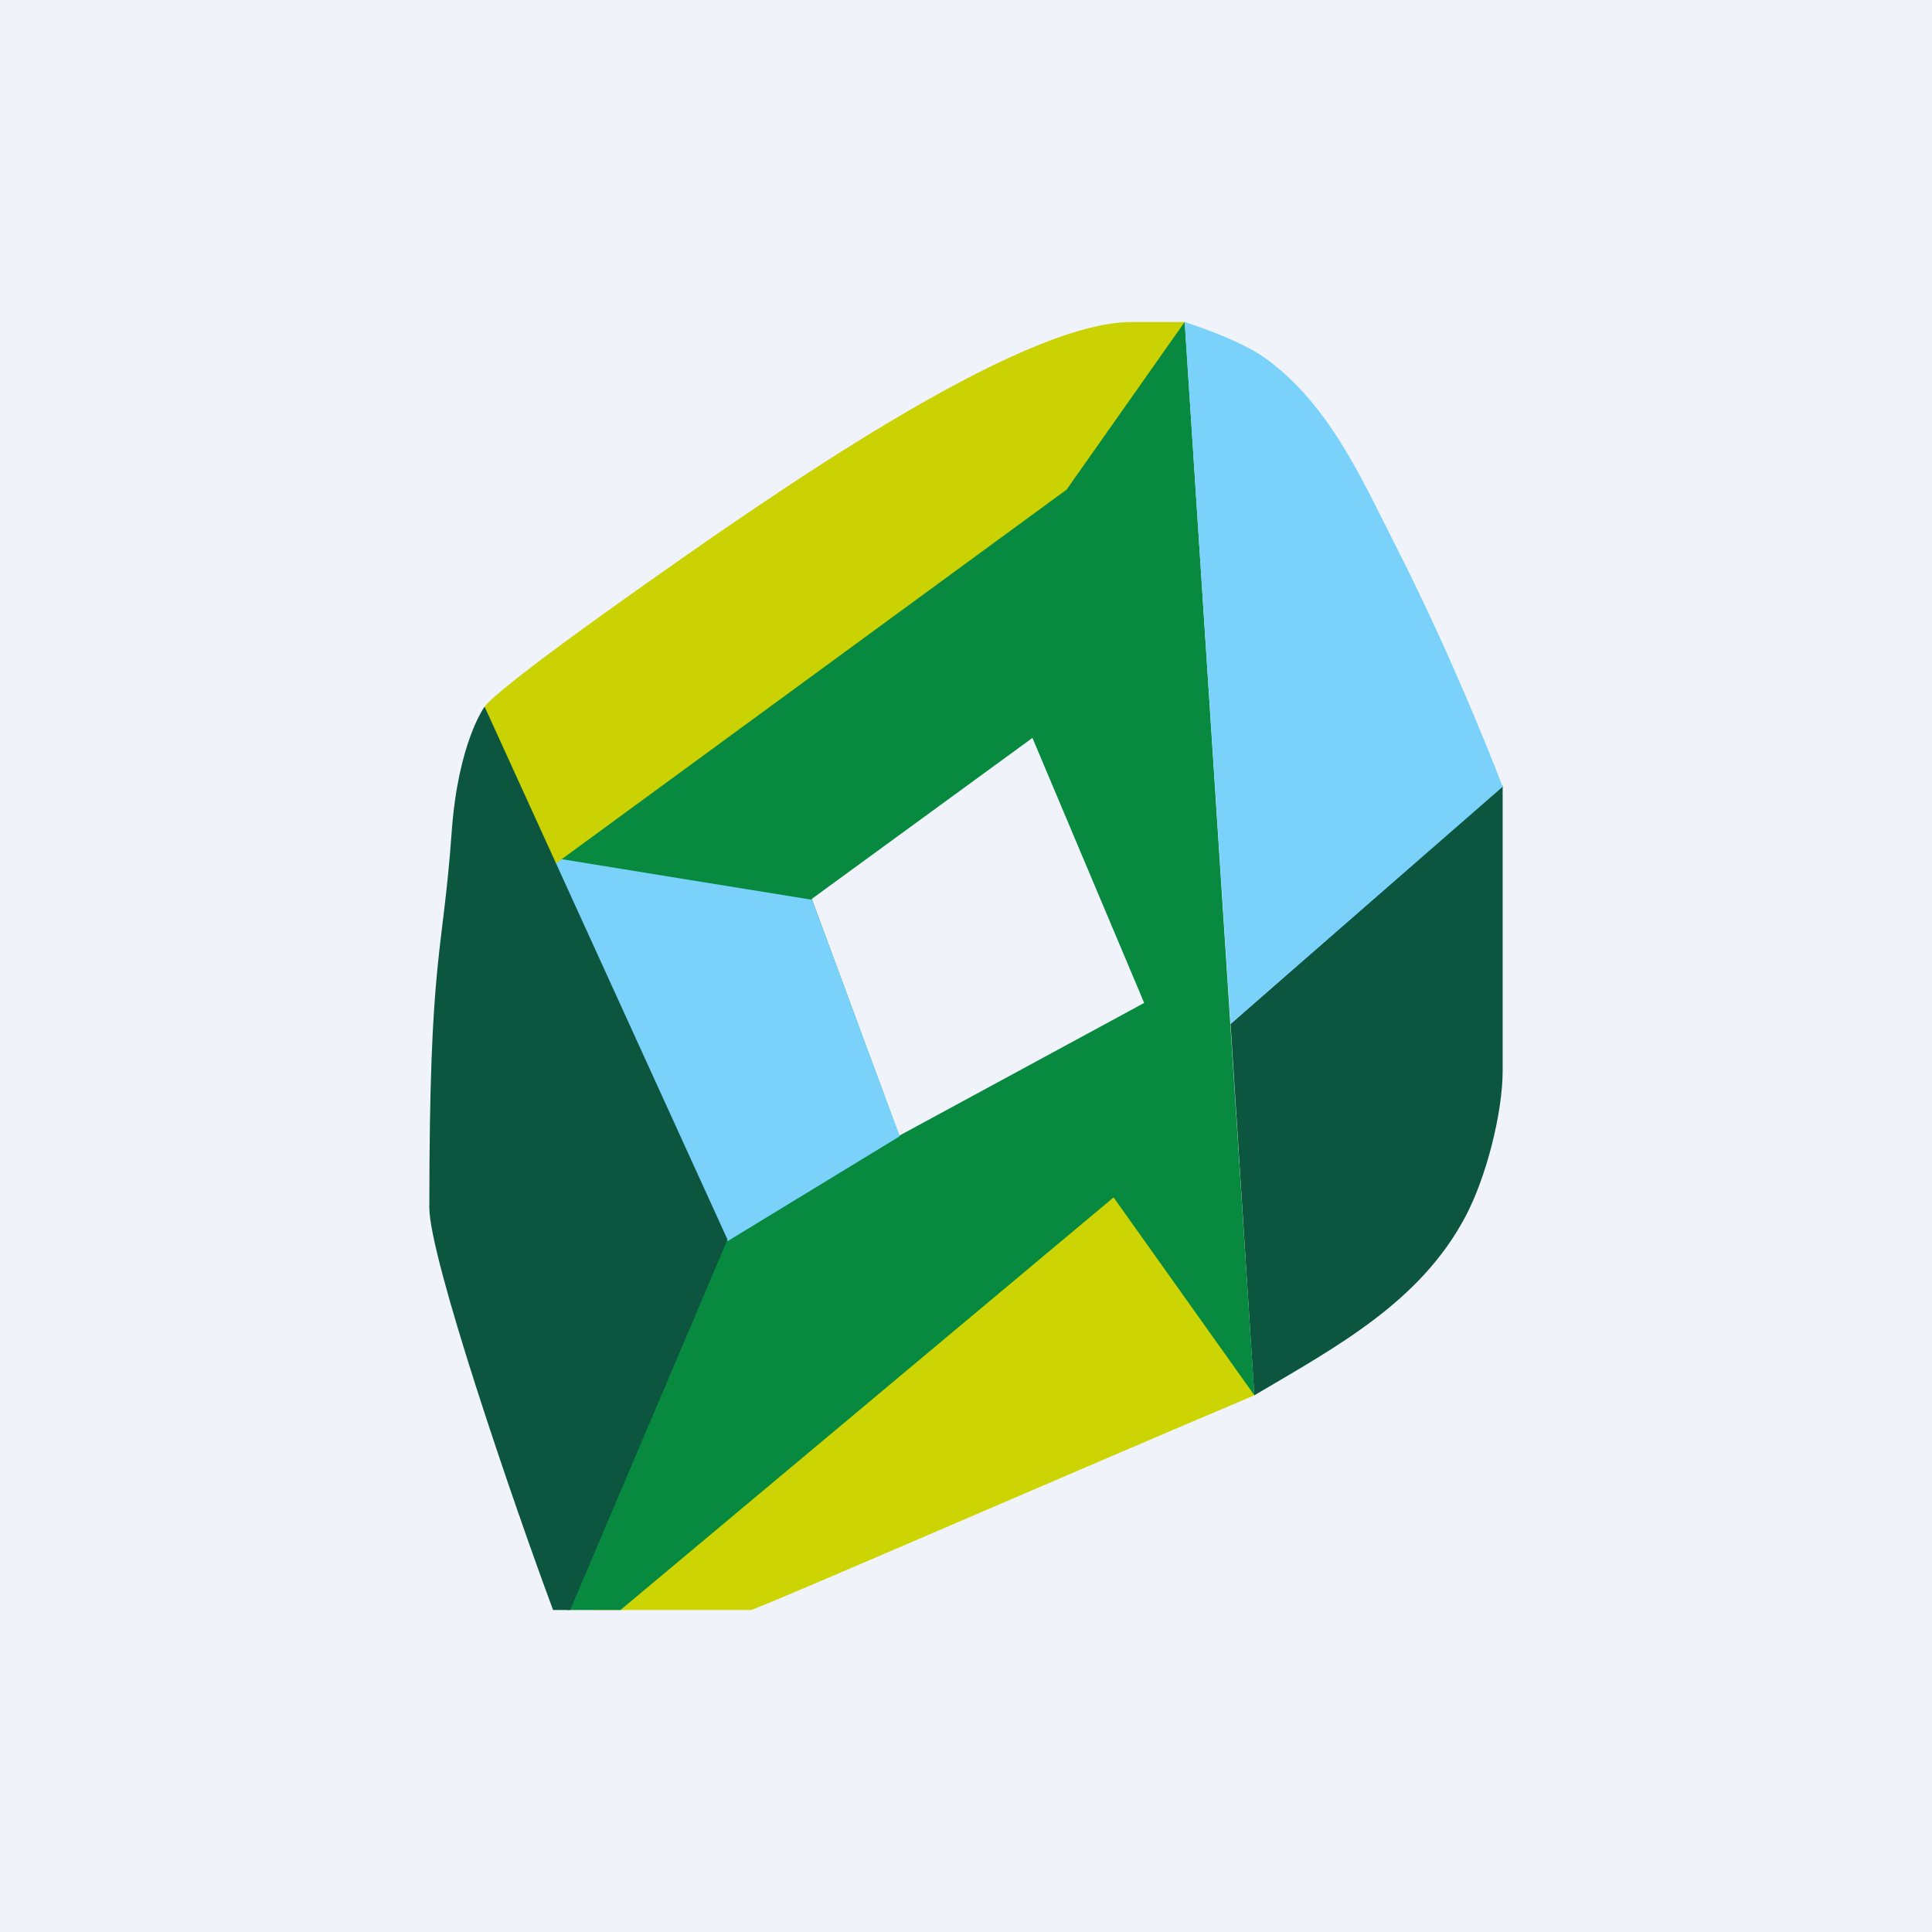 <!-- by TradingView --><svg width="18" height="18" viewBox="0 0 18 18" fill="none" xmlns="http://www.w3.org/2000/svg">
<rect width="18" height="18" fill="#F0F3FA"/>
<path d="M11.686 13L11.465 9.54L14 7.319V9.972C14 10.373 13.846 10.97 13.654 11.333C13.233 12.128 12.464 12.541 11.686 13Z" fill="#0C553F"/>
<path d="M10.484 10.373L5.531 15H6.995C7.044 15 9.997 13.713 11.687 13L10.484 10.373Z" fill="#CCD503"/>
<path fill-rule="evenodd" clip-rule="evenodd" d="M11.038 3L11.687 13L10.375 11.156L5.781 15H5.282L6.545 11.549L5.088 8.096L11.038 3ZM7.563 8.375L9.619 6.875L10.66 9.344L8.378 10.581L7.563 8.375Z" fill="#07893F"/>
<path d="M7.566 8.383C7.566 8.383 5.198 8 5.149 7.991L6.778 11.564L8.383 10.586L7.566 8.383Z" fill="#7AD2FB"/>
<path d="M11.465 9.54L11.037 3C11.037 3 11.538 3.157 11.784 3.334C12.384 3.764 12.69 4.468 13.002 5.082C13.58 6.217 14 7.33 14 7.33L11.465 9.54Z" fill="#7AD2FB"/>
<path d="M9.937 4.562L5.106 8.098L4.515 6.585C4.515 6.585 4.539 6.487 5.863 5.548C7.188 4.608 9.486 3 10.542 3H11.037L9.937 4.562Z" fill="#CAD204"/>
<path d="M4.515 6.584L6.778 11.549L5.312 15H5.153C4.781 14 4 11.719 4 11.25C4 8.879 4.125 8.92 4.208 7.754C4.268 6.915 4.515 6.584 4.515 6.584Z" fill="#0C553F"/>
</svg>
